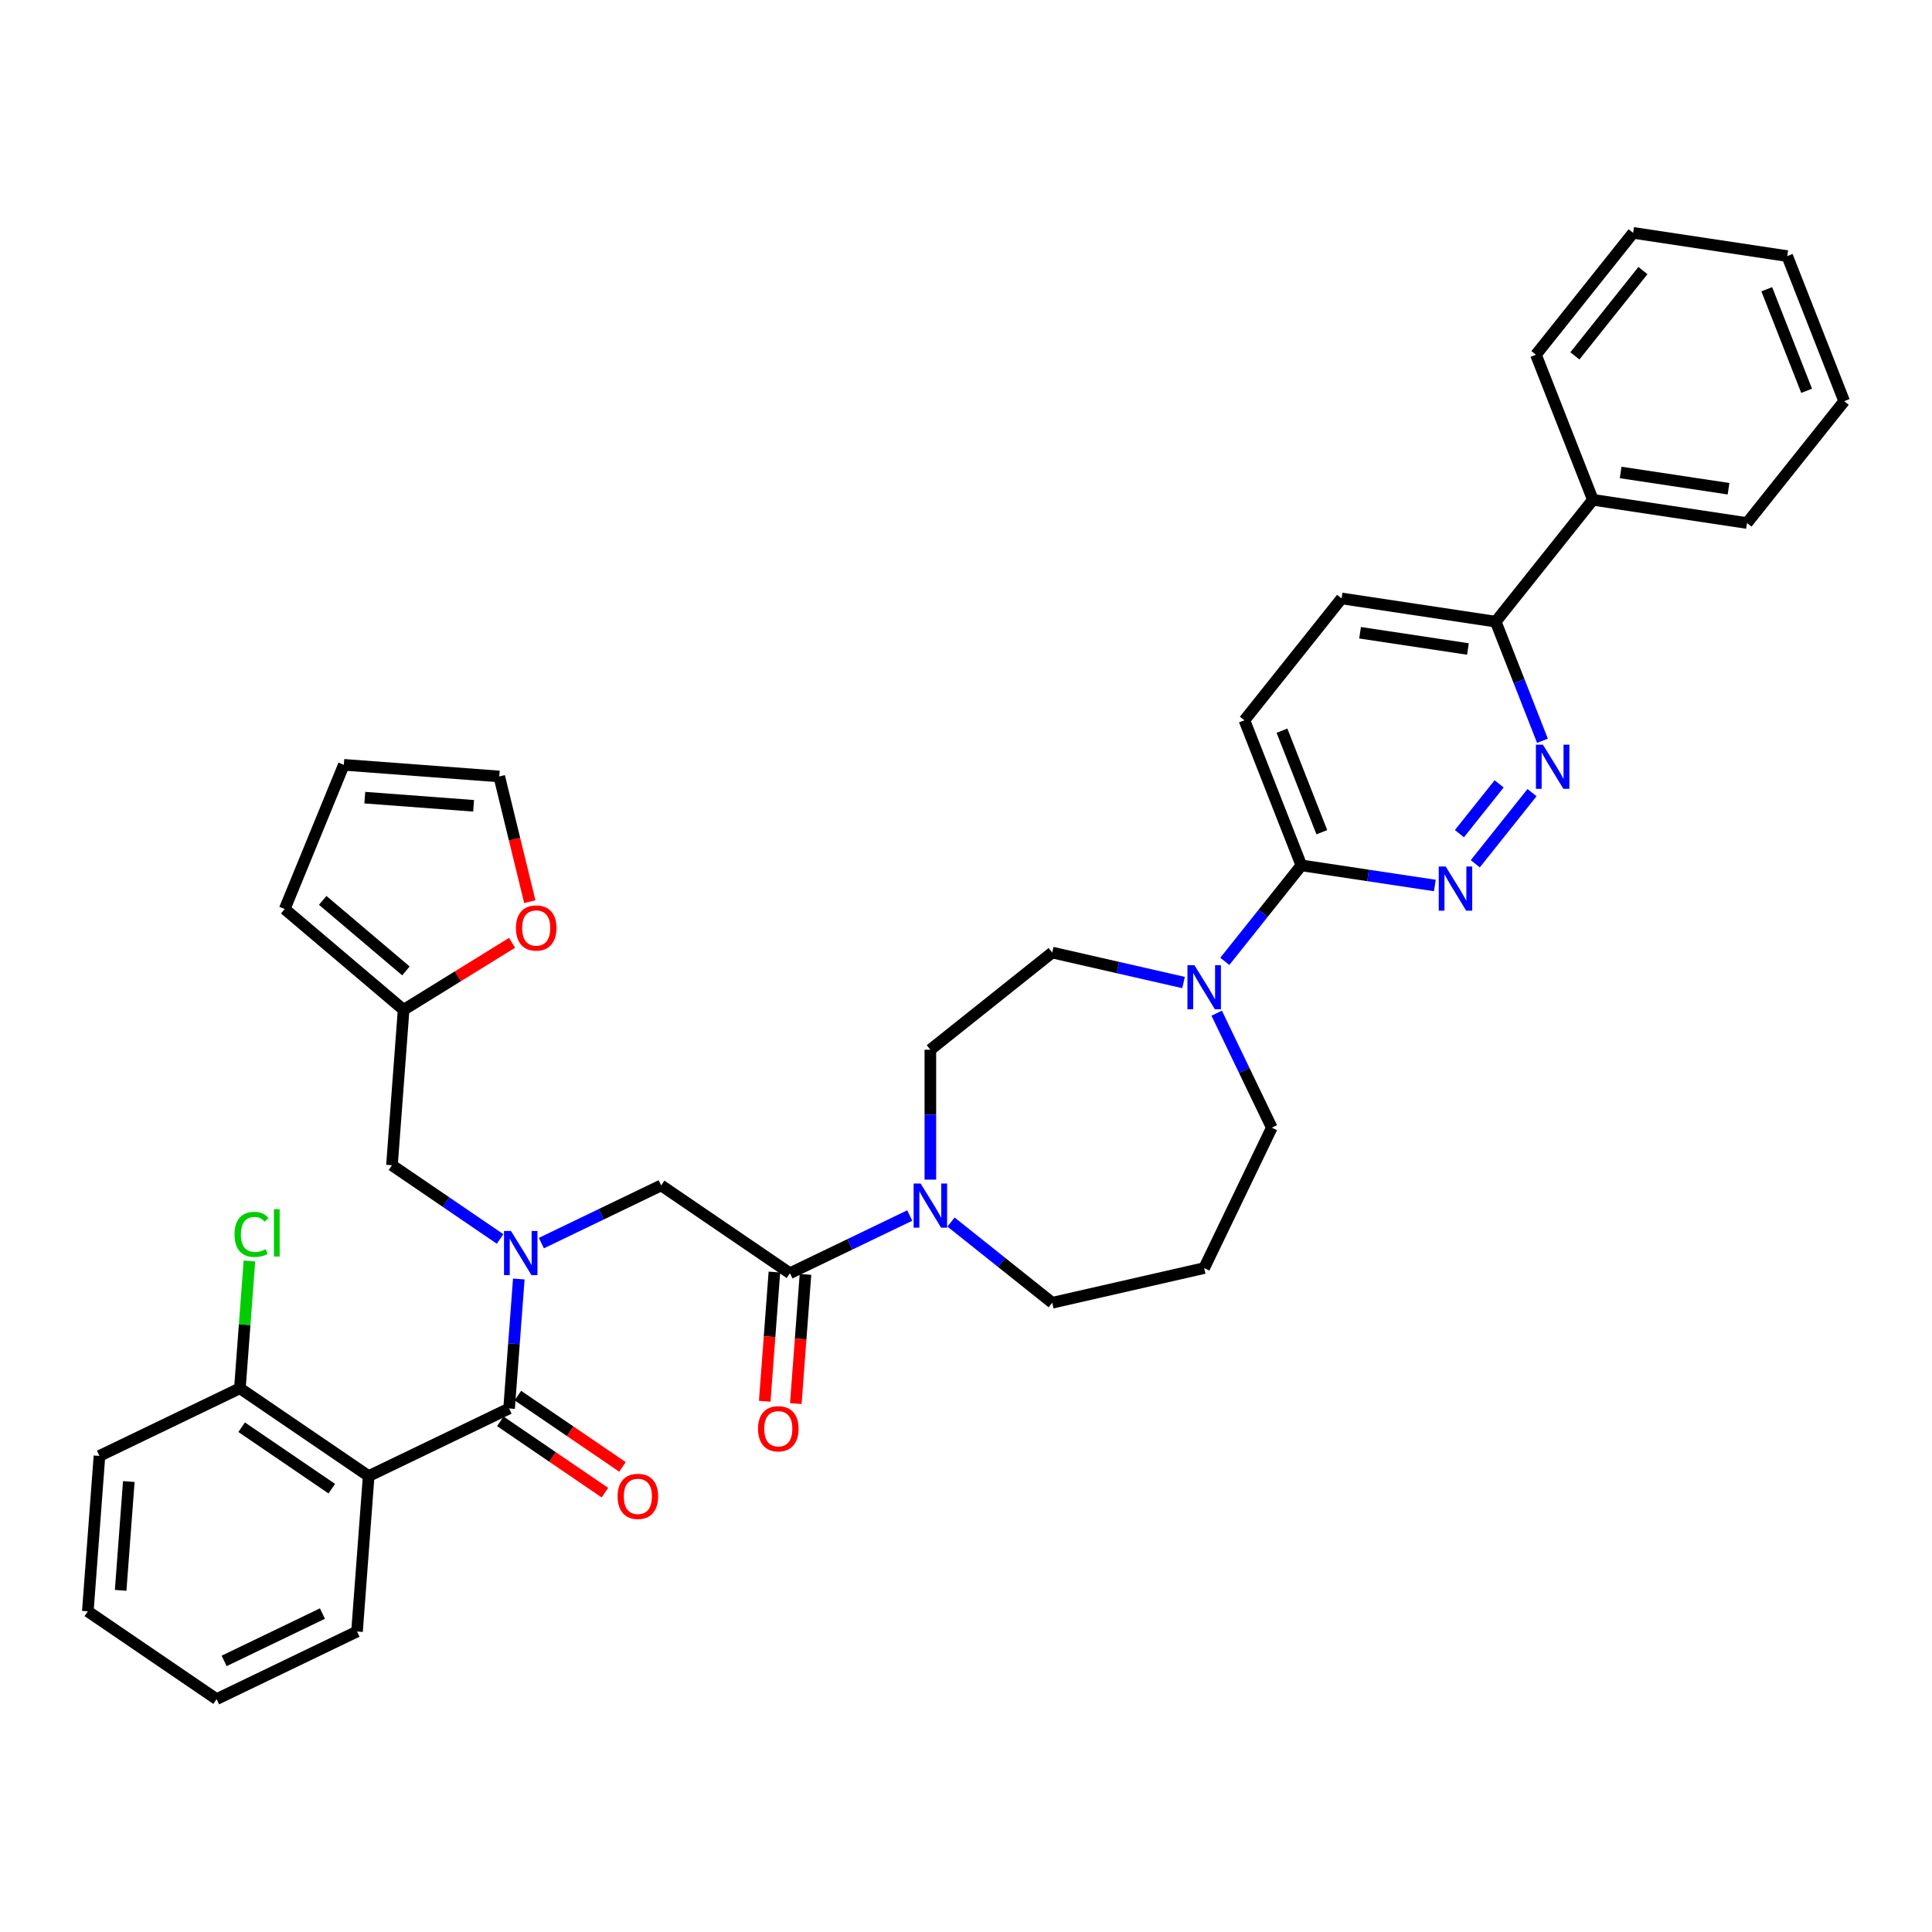 <?xml version='1.0' encoding='iso-8859-1'?>
<svg version='1.1' baseProfile='full'
              xmlns='http://www.w3.org/2000/svg'
                      xmlns:rdkit='http://www.rdkit.org/xml'
                      xmlns:xlink='http://www.w3.org/1999/xlink'
                  xml:space='preserve'
width='1000px' height='1000px' viewBox='0 0 1000 1000'>
<!-- END OF HEADER -->
<rect style='opacity:1.0;fill:#FFFFFF;stroke:none' width='1000' height='1000' x='0' y='0'> </rect>
<path class='bond-0' d='M 258.853,641.288 L 230.866,622.207' style='fill:none;fill-rule:evenodd;stroke:#0000FF;stroke-width:6px;stroke-linecap:butt;stroke-linejoin:miter;stroke-opacity:1' />
<path class='bond-0' d='M 230.866,622.207 L 202.879,603.125' style='fill:none;fill-rule:evenodd;stroke:#000000;stroke-width:6px;stroke-linecap:butt;stroke-linejoin:miter;stroke-opacity:1' />
<path class='bond-1' d='M 280.216,643.426 L 311.217,628.497' style='fill:none;fill-rule:evenodd;stroke:#0000FF;stroke-width:6px;stroke-linecap:butt;stroke-linejoin:miter;stroke-opacity:1' />
<path class='bond-1' d='M 311.217,628.497 L 342.218,613.567' style='fill:none;fill-rule:evenodd;stroke:#000000;stroke-width:6px;stroke-linecap:butt;stroke-linejoin:miter;stroke-opacity:1' />
<path class='bond-2' d='M 268.527,662.01 L 266.017,695.514' style='fill:none;fill-rule:evenodd;stroke:#0000FF;stroke-width:6px;stroke-linecap:butt;stroke-linejoin:miter;stroke-opacity:1' />
<path class='bond-2' d='M 266.017,695.514 L 263.506,729.017' style='fill:none;fill-rule:evenodd;stroke:#000000;stroke-width:6px;stroke-linecap:butt;stroke-linejoin:miter;stroke-opacity:1' />
<path class='bond-3' d='M 190.822,764.02 L 124.167,718.575' style='fill:none;fill-rule:evenodd;stroke:#000000;stroke-width:6px;stroke-linecap:butt;stroke-linejoin:miter;stroke-opacity:1' />
<path class='bond-3' d='M 171.735,770.534 L 125.076,738.723' style='fill:none;fill-rule:evenodd;stroke:#000000;stroke-width:6px;stroke-linecap:butt;stroke-linejoin:miter;stroke-opacity:1' />
<path class='bond-4' d='M 190.822,764.02 L 184.793,844.467' style='fill:none;fill-rule:evenodd;stroke:#000000;stroke-width:6px;stroke-linecap:butt;stroke-linejoin:miter;stroke-opacity:1' />
<path class='bond-5' d='M 190.822,764.02 L 263.506,729.017' style='fill:none;fill-rule:evenodd;stroke:#000000;stroke-width:6px;stroke-linecap:butt;stroke-linejoin:miter;stroke-opacity:1' />
<path class='bond-6' d='M 400.829,658.409 L 398.323,691.848' style='fill:none;fill-rule:evenodd;stroke:#000000;stroke-width:6px;stroke-linecap:butt;stroke-linejoin:miter;stroke-opacity:1' />
<path class='bond-6' d='M 398.323,691.848 L 395.817,725.287' style='fill:none;fill-rule:evenodd;stroke:#FF0000;stroke-width:6px;stroke-linecap:butt;stroke-linejoin:miter;stroke-opacity:1' />
<path class='bond-6' d='M 416.918,659.615 L 414.412,693.054' style='fill:none;fill-rule:evenodd;stroke:#000000;stroke-width:6px;stroke-linecap:butt;stroke-linejoin:miter;stroke-opacity:1' />
<path class='bond-6' d='M 414.412,693.054 L 411.906,726.493' style='fill:none;fill-rule:evenodd;stroke:#FF0000;stroke-width:6px;stroke-linecap:butt;stroke-linejoin:miter;stroke-opacity:1' />
<path class='bond-7' d='M 408.873,659.012 L 342.218,613.567' style='fill:none;fill-rule:evenodd;stroke:#000000;stroke-width:6px;stroke-linecap:butt;stroke-linejoin:miter;stroke-opacity:1' />
<path class='bond-8' d='M 408.873,659.012 L 439.875,644.083' style='fill:none;fill-rule:evenodd;stroke:#000000;stroke-width:6px;stroke-linecap:butt;stroke-linejoin:miter;stroke-opacity:1' />
<path class='bond-8' d='M 439.875,644.083 L 470.876,629.153' style='fill:none;fill-rule:evenodd;stroke:#0000FF;stroke-width:6px;stroke-linecap:butt;stroke-linejoin:miter;stroke-opacity:1' />
<path class='bond-9' d='M 258.961,735.683 L 286.037,754.143' style='fill:none;fill-rule:evenodd;stroke:#000000;stroke-width:6px;stroke-linecap:butt;stroke-linejoin:miter;stroke-opacity:1' />
<path class='bond-9' d='M 286.037,754.143 L 313.112,772.602' style='fill:none;fill-rule:evenodd;stroke:#FF0000;stroke-width:6px;stroke-linecap:butt;stroke-linejoin:miter;stroke-opacity:1' />
<path class='bond-9' d='M 268.05,722.352 L 295.126,740.812' style='fill:none;fill-rule:evenodd;stroke:#000000;stroke-width:6px;stroke-linecap:butt;stroke-linejoin:miter;stroke-opacity:1' />
<path class='bond-9' d='M 295.126,740.812 L 322.201,759.271' style='fill:none;fill-rule:evenodd;stroke:#FF0000;stroke-width:6px;stroke-linecap:butt;stroke-linejoin:miter;stroke-opacity:1' />
<path class='bond-10' d='M 124.167,718.575 L 126.636,685.628' style='fill:none;fill-rule:evenodd;stroke:#000000;stroke-width:6px;stroke-linecap:butt;stroke-linejoin:miter;stroke-opacity:1' />
<path class='bond-10' d='M 126.636,685.628 L 129.105,652.682' style='fill:none;fill-rule:evenodd;stroke:#00CC00;stroke-width:6px;stroke-linecap:butt;stroke-linejoin:miter;stroke-opacity:1' />
<path class='bond-11' d='M 124.167,718.575 L 51.483,753.578' style='fill:none;fill-rule:evenodd;stroke:#000000;stroke-width:6px;stroke-linecap:butt;stroke-linejoin:miter;stroke-opacity:1' />
<path class='bond-12' d='M 274.224,466.701 L 266.316,434.299' style='fill:none;fill-rule:evenodd;stroke:#FF0000;stroke-width:6px;stroke-linecap:butt;stroke-linejoin:miter;stroke-opacity:1' />
<path class='bond-12' d='M 266.316,434.299 L 258.409,401.897' style='fill:none;fill-rule:evenodd;stroke:#000000;stroke-width:6px;stroke-linecap:butt;stroke-linejoin:miter;stroke-opacity:1' />
<path class='bond-13' d='M 265.031,487.997 L 236.969,505.337' style='fill:none;fill-rule:evenodd;stroke:#FF0000;stroke-width:6px;stroke-linecap:butt;stroke-linejoin:miter;stroke-opacity:1' />
<path class='bond-13' d='M 236.969,505.337 L 208.908,522.678' style='fill:none;fill-rule:evenodd;stroke:#000000;stroke-width:6px;stroke-linecap:butt;stroke-linejoin:miter;stroke-opacity:1' />
<path class='bond-14' d='M 258.409,401.897 L 177.962,395.868' style='fill:none;fill-rule:evenodd;stroke:#000000;stroke-width:6px;stroke-linecap:butt;stroke-linejoin:miter;stroke-opacity:1' />
<path class='bond-14' d='M 245.136,417.082 L 188.823,412.862' style='fill:none;fill-rule:evenodd;stroke:#000000;stroke-width:6px;stroke-linecap:butt;stroke-linejoin:miter;stroke-opacity:1' />
<path class='bond-15' d='M 481.557,610.569 L 481.557,576.953' style='fill:none;fill-rule:evenodd;stroke:#0000FF;stroke-width:6px;stroke-linecap:butt;stroke-linejoin:miter;stroke-opacity:1' />
<path class='bond-15' d='M 481.557,576.953 L 481.557,543.337' style='fill:none;fill-rule:evenodd;stroke:#000000;stroke-width:6px;stroke-linecap:butt;stroke-linejoin:miter;stroke-opacity:1' />
<path class='bond-16' d='M 492.238,632.527 L 518.434,653.418' style='fill:none;fill-rule:evenodd;stroke:#0000FF;stroke-width:6px;stroke-linecap:butt;stroke-linejoin:miter;stroke-opacity:1' />
<path class='bond-16' d='M 518.434,653.418 L 544.63,674.308' style='fill:none;fill-rule:evenodd;stroke:#000000;stroke-width:6px;stroke-linecap:butt;stroke-linejoin:miter;stroke-opacity:1' />
<path class='bond-17' d='M 694.404,309.748 L 774.176,321.771' style='fill:none;fill-rule:evenodd;stroke:#000000;stroke-width:6px;stroke-linecap:butt;stroke-linejoin:miter;stroke-opacity:1' />
<path class='bond-17' d='M 703.965,327.506 L 759.806,335.922' style='fill:none;fill-rule:evenodd;stroke:#000000;stroke-width:6px;stroke-linecap:butt;stroke-linejoin:miter;stroke-opacity:1' />
<path class='bond-18' d='M 694.404,309.748 L 644.106,372.82' style='fill:none;fill-rule:evenodd;stroke:#000000;stroke-width:6px;stroke-linecap:butt;stroke-linejoin:miter;stroke-opacity:1' />
<path class='bond-19' d='M 774.176,321.771 L 786.275,352.6' style='fill:none;fill-rule:evenodd;stroke:#000000;stroke-width:6px;stroke-linecap:butt;stroke-linejoin:miter;stroke-opacity:1' />
<path class='bond-19' d='M 786.275,352.6 L 798.374,383.428' style='fill:none;fill-rule:evenodd;stroke:#0000FF;stroke-width:6px;stroke-linecap:butt;stroke-linejoin:miter;stroke-opacity:1' />
<path class='bond-20' d='M 774.176,321.771 L 824.475,258.699' style='fill:none;fill-rule:evenodd;stroke:#000000;stroke-width:6px;stroke-linecap:butt;stroke-linejoin:miter;stroke-opacity:1' />
<path class='bond-21' d='M 792.968,410.261 L 763.603,447.084' style='fill:none;fill-rule:evenodd;stroke:#0000FF;stroke-width:6px;stroke-linecap:butt;stroke-linejoin:miter;stroke-opacity:1' />
<path class='bond-21' d='M 775.949,405.725 L 755.394,431.501' style='fill:none;fill-rule:evenodd;stroke:#0000FF;stroke-width:6px;stroke-linecap:butt;stroke-linejoin:miter;stroke-opacity:1' />
<path class='bond-22' d='M 742.669,458.33 L 708.124,453.124' style='fill:none;fill-rule:evenodd;stroke:#0000FF;stroke-width:6px;stroke-linecap:butt;stroke-linejoin:miter;stroke-opacity:1' />
<path class='bond-22' d='M 708.124,453.124 L 673.579,447.917' style='fill:none;fill-rule:evenodd;stroke:#000000;stroke-width:6px;stroke-linecap:butt;stroke-linejoin:miter;stroke-opacity:1' />
<path class='bond-23' d='M 673.579,447.917 L 644.106,372.82' style='fill:none;fill-rule:evenodd;stroke:#000000;stroke-width:6px;stroke-linecap:butt;stroke-linejoin:miter;stroke-opacity:1' />
<path class='bond-23' d='M 684.177,430.758 L 663.546,378.19' style='fill:none;fill-rule:evenodd;stroke:#000000;stroke-width:6px;stroke-linecap:butt;stroke-linejoin:miter;stroke-opacity:1' />
<path class='bond-24' d='M 673.579,447.917 L 653.77,472.756' style='fill:none;fill-rule:evenodd;stroke:#000000;stroke-width:6px;stroke-linecap:butt;stroke-linejoin:miter;stroke-opacity:1' />
<path class='bond-24' d='M 653.77,472.756 L 633.961,497.596' style='fill:none;fill-rule:evenodd;stroke:#0000FF;stroke-width:6px;stroke-linecap:butt;stroke-linejoin:miter;stroke-opacity:1' />
<path class='bond-25' d='M 612.599,508.551 L 578.614,500.795' style='fill:none;fill-rule:evenodd;stroke:#0000FF;stroke-width:6px;stroke-linecap:butt;stroke-linejoin:miter;stroke-opacity:1' />
<path class='bond-25' d='M 578.614,500.795 L 544.63,493.038' style='fill:none;fill-rule:evenodd;stroke:#000000;stroke-width:6px;stroke-linecap:butt;stroke-linejoin:miter;stroke-opacity:1' />
<path class='bond-26' d='M 629.752,524.429 L 644.018,554.051' style='fill:none;fill-rule:evenodd;stroke:#0000FF;stroke-width:6px;stroke-linecap:butt;stroke-linejoin:miter;stroke-opacity:1' />
<path class='bond-26' d='M 644.018,554.051 L 658.283,583.673' style='fill:none;fill-rule:evenodd;stroke:#000000;stroke-width:6px;stroke-linecap:butt;stroke-linejoin:miter;stroke-opacity:1' />
<path class='bond-27' d='M 658.283,583.673 L 623.28,656.357' style='fill:none;fill-rule:evenodd;stroke:#000000;stroke-width:6px;stroke-linecap:butt;stroke-linejoin:miter;stroke-opacity:1' />
<path class='bond-28' d='M 544.63,493.038 L 481.557,543.337' style='fill:none;fill-rule:evenodd;stroke:#000000;stroke-width:6px;stroke-linecap:butt;stroke-linejoin:miter;stroke-opacity:1' />
<path class='bond-29' d='M 824.475,258.699 L 904.247,270.722' style='fill:none;fill-rule:evenodd;stroke:#000000;stroke-width:6px;stroke-linecap:butt;stroke-linejoin:miter;stroke-opacity:1' />
<path class='bond-29' d='M 838.845,244.548 L 894.686,252.965' style='fill:none;fill-rule:evenodd;stroke:#000000;stroke-width:6px;stroke-linecap:butt;stroke-linejoin:miter;stroke-opacity:1' />
<path class='bond-30' d='M 824.475,258.699 L 795.002,183.603' style='fill:none;fill-rule:evenodd;stroke:#000000;stroke-width:6px;stroke-linecap:butt;stroke-linejoin:miter;stroke-opacity:1' />
<path class='bond-31' d='M 904.247,270.722 L 954.545,207.65' style='fill:none;fill-rule:evenodd;stroke:#000000;stroke-width:6px;stroke-linecap:butt;stroke-linejoin:miter;stroke-opacity:1' />
<path class='bond-32' d='M 795.002,183.603 L 845.3,120.53' style='fill:none;fill-rule:evenodd;stroke:#000000;stroke-width:6px;stroke-linecap:butt;stroke-linejoin:miter;stroke-opacity:1' />
<path class='bond-32' d='M 815.161,184.201 L 850.37,140.051' style='fill:none;fill-rule:evenodd;stroke:#000000;stroke-width:6px;stroke-linecap:butt;stroke-linejoin:miter;stroke-opacity:1' />
<path class='bond-33' d='M 954.545,207.65 L 925.072,132.554' style='fill:none;fill-rule:evenodd;stroke:#000000;stroke-width:6px;stroke-linecap:butt;stroke-linejoin:miter;stroke-opacity:1' />
<path class='bond-33' d='M 935.105,202.28 L 914.474,149.713' style='fill:none;fill-rule:evenodd;stroke:#000000;stroke-width:6px;stroke-linecap:butt;stroke-linejoin:miter;stroke-opacity:1' />
<path class='bond-34' d='M 845.3,120.53 L 925.072,132.554' style='fill:none;fill-rule:evenodd;stroke:#000000;stroke-width:6px;stroke-linecap:butt;stroke-linejoin:miter;stroke-opacity:1' />
<path class='bond-35' d='M 623.28,656.357 L 544.63,674.308' style='fill:none;fill-rule:evenodd;stroke:#000000;stroke-width:6px;stroke-linecap:butt;stroke-linejoin:miter;stroke-opacity:1' />
<path class='bond-36' d='M 177.962,395.868 L 147.368,470.515' style='fill:none;fill-rule:evenodd;stroke:#000000;stroke-width:6px;stroke-linecap:butt;stroke-linejoin:miter;stroke-opacity:1' />
<path class='bond-37' d='M 147.368,470.515 L 208.908,522.678' style='fill:none;fill-rule:evenodd;stroke:#000000;stroke-width:6px;stroke-linecap:butt;stroke-linejoin:miter;stroke-opacity:1' />
<path class='bond-37' d='M 167.032,466.032 L 210.11,502.546' style='fill:none;fill-rule:evenodd;stroke:#000000;stroke-width:6px;stroke-linecap:butt;stroke-linejoin:miter;stroke-opacity:1' />
<path class='bond-38' d='M 208.908,522.678 L 202.879,603.125' style='fill:none;fill-rule:evenodd;stroke:#000000;stroke-width:6px;stroke-linecap:butt;stroke-linejoin:miter;stroke-opacity:1' />
<path class='bond-39' d='M 184.793,844.467 L 112.11,879.47' style='fill:none;fill-rule:evenodd;stroke:#000000;stroke-width:6px;stroke-linecap:butt;stroke-linejoin:miter;stroke-opacity:1' />
<path class='bond-39' d='M 166.89,835.181 L 116.012,859.683' style='fill:none;fill-rule:evenodd;stroke:#000000;stroke-width:6px;stroke-linecap:butt;stroke-linejoin:miter;stroke-opacity:1' />
<path class='bond-40' d='M 51.483,753.578 L 45.455,834.025' style='fill:none;fill-rule:evenodd;stroke:#000000;stroke-width:6px;stroke-linecap:butt;stroke-linejoin:miter;stroke-opacity:1' />
<path class='bond-40' d='M 66.668,766.851 L 62.448,823.164' style='fill:none;fill-rule:evenodd;stroke:#000000;stroke-width:6px;stroke-linecap:butt;stroke-linejoin:miter;stroke-opacity:1' />
<path class='bond-41' d='M 112.11,879.47 L 45.455,834.025' style='fill:none;fill-rule:evenodd;stroke:#000000;stroke-width:6px;stroke-linecap:butt;stroke-linejoin:miter;stroke-opacity:1' />
<path  class='atom-0' d='M 264.484 637.147
L 271.971 649.248
Q 272.713 650.442, 273.907 652.604
Q 275.101 654.766, 275.165 654.895
L 275.165 637.147
L 278.199 637.147
L 278.199 659.993
L 275.069 659.993
L 267.034 646.763
Q 266.098 645.214, 265.098 643.439
Q 264.129 641.665, 263.839 641.116
L 263.839 659.993
L 260.87 659.993
L 260.87 637.147
L 264.484 637.147
' fill='#0000FF'/>
<path  class='atom-3' d='M 392.357 739.524
Q 392.357 734.038, 395.068 730.973
Q 397.778 727.907, 402.845 727.907
Q 407.911 727.907, 410.622 730.973
Q 413.332 734.038, 413.332 739.524
Q 413.332 745.074, 410.589 748.237
Q 407.846 751.367, 402.845 751.367
Q 397.811 751.367, 395.068 748.237
Q 392.357 745.107, 392.357 739.524
M 402.845 748.785
Q 406.33 748.785, 408.201 746.462
Q 410.105 744.106, 410.105 739.524
Q 410.105 735.039, 408.201 732.78
Q 406.33 730.489, 402.845 730.489
Q 399.36 730.489, 397.456 732.747
Q 395.584 735.006, 395.584 739.524
Q 395.584 744.138, 397.456 746.462
Q 399.36 748.785, 402.845 748.785
' fill='#FF0000'/>
<path  class='atom-6' d='M 319.673 774.527
Q 319.673 769.041, 322.384 765.975
Q 325.095 762.91, 330.161 762.91
Q 335.227 762.91, 337.938 765.975
Q 340.648 769.041, 340.648 774.527
Q 340.648 780.077, 337.906 783.239
Q 335.163 786.369, 330.161 786.369
Q 325.127 786.369, 322.384 783.239
Q 319.673 780.109, 319.673 774.527
M 330.161 783.788
Q 333.646 783.788, 335.518 781.464
Q 337.421 779.109, 337.421 774.527
Q 337.421 770.041, 335.518 767.782
Q 333.646 765.491, 330.161 765.491
Q 326.676 765.491, 324.772 767.75
Q 322.9 770.009, 322.9 774.527
Q 322.9 779.141, 324.772 781.464
Q 326.676 783.788, 330.161 783.788
' fill='#FF0000'/>
<path  class='atom-8' d='M 121.386 638.919
Q 121.386 633.239, 124.032 630.271
Q 126.711 627.27, 131.777 627.27
Q 136.488 627.27, 139.005 630.593
L 136.875 632.336
Q 135.036 629.916, 131.777 629.916
Q 128.324 629.916, 126.485 632.239
Q 124.678 634.53, 124.678 638.919
Q 124.678 643.436, 126.549 645.76
Q 128.453 648.083, 132.132 648.083
Q 134.649 648.083, 137.585 646.566
L 138.489 648.987
Q 137.295 649.761, 135.488 650.213
Q 133.681 650.665, 131.68 650.665
Q 126.711 650.665, 124.032 647.631
Q 121.386 644.598, 121.386 638.919
' fill='#00CC00'/>
<path  class='atom-8' d='M 141.78 625.882
L 144.749 625.882
L 144.749 650.374
L 141.78 650.374
L 141.78 625.882
' fill='#00CC00'/>
<path  class='atom-9' d='M 267.047 480.334
Q 267.047 474.848, 269.758 471.783
Q 272.469 468.717, 277.535 468.717
Q 282.601 468.717, 285.312 471.783
Q 288.022 474.848, 288.022 480.334
Q 288.022 485.885, 285.28 489.047
Q 282.537 492.177, 277.535 492.177
Q 272.501 492.177, 269.758 489.047
Q 267.047 485.917, 267.047 480.334
M 277.535 489.596
Q 281.02 489.596, 282.892 487.272
Q 284.796 484.916, 284.796 480.334
Q 284.796 475.849, 282.892 473.59
Q 281.02 471.299, 277.535 471.299
Q 274.05 471.299, 272.146 473.558
Q 270.274 475.817, 270.274 480.334
Q 270.274 484.949, 272.146 487.272
Q 274.05 489.596, 277.535 489.596
' fill='#FF0000'/>
<path  class='atom-11' d='M 476.507 612.586
L 483.993 624.687
Q 484.736 625.881, 485.93 628.043
Q 487.124 630.205, 487.188 630.334
L 487.188 612.586
L 490.221 612.586
L 490.221 635.433
L 487.091 635.433
L 479.056 622.202
Q 478.12 620.653, 477.12 618.879
Q 476.152 617.104, 475.862 616.555
L 475.862 635.433
L 472.893 635.433
L 472.893 612.586
L 476.507 612.586
' fill='#0000FF'/>
<path  class='atom-14' d='M 798.599 385.444
L 806.086 397.545
Q 806.828 398.739, 808.022 400.901
Q 809.216 403.063, 809.28 403.192
L 809.28 385.444
L 812.314 385.444
L 812.314 408.291
L 809.183 408.291
L 801.148 395.061
Q 800.213 393.512, 799.212 391.737
Q 798.244 389.962, 797.954 389.414
L 797.954 408.291
L 794.985 408.291
L 794.985 385.444
L 798.599 385.444
' fill='#0000FF'/>
<path  class='atom-15' d='M 748.3 448.517
L 755.787 460.618
Q 756.529 461.812, 757.723 463.974
Q 758.917 466.136, 758.982 466.265
L 758.982 448.517
L 762.015 448.517
L 762.015 471.364
L 758.885 471.364
L 750.85 458.133
Q 749.914 456.584, 748.914 454.81
Q 747.945 453.035, 747.655 452.486
L 747.655 471.364
L 744.686 471.364
L 744.686 448.517
L 748.3 448.517
' fill='#0000FF'/>
<path  class='atom-18' d='M 618.23 499.566
L 625.716 511.667
Q 626.458 512.861, 627.652 515.023
Q 628.846 517.185, 628.911 517.314
L 628.911 499.566
L 631.944 499.566
L 631.944 522.413
L 628.814 522.413
L 620.779 509.182
Q 619.843 507.633, 618.843 505.858
Q 617.875 504.084, 617.584 503.535
L 617.584 522.413
L 614.616 522.413
L 614.616 499.566
L 618.23 499.566
' fill='#0000FF'/>
</svg>
